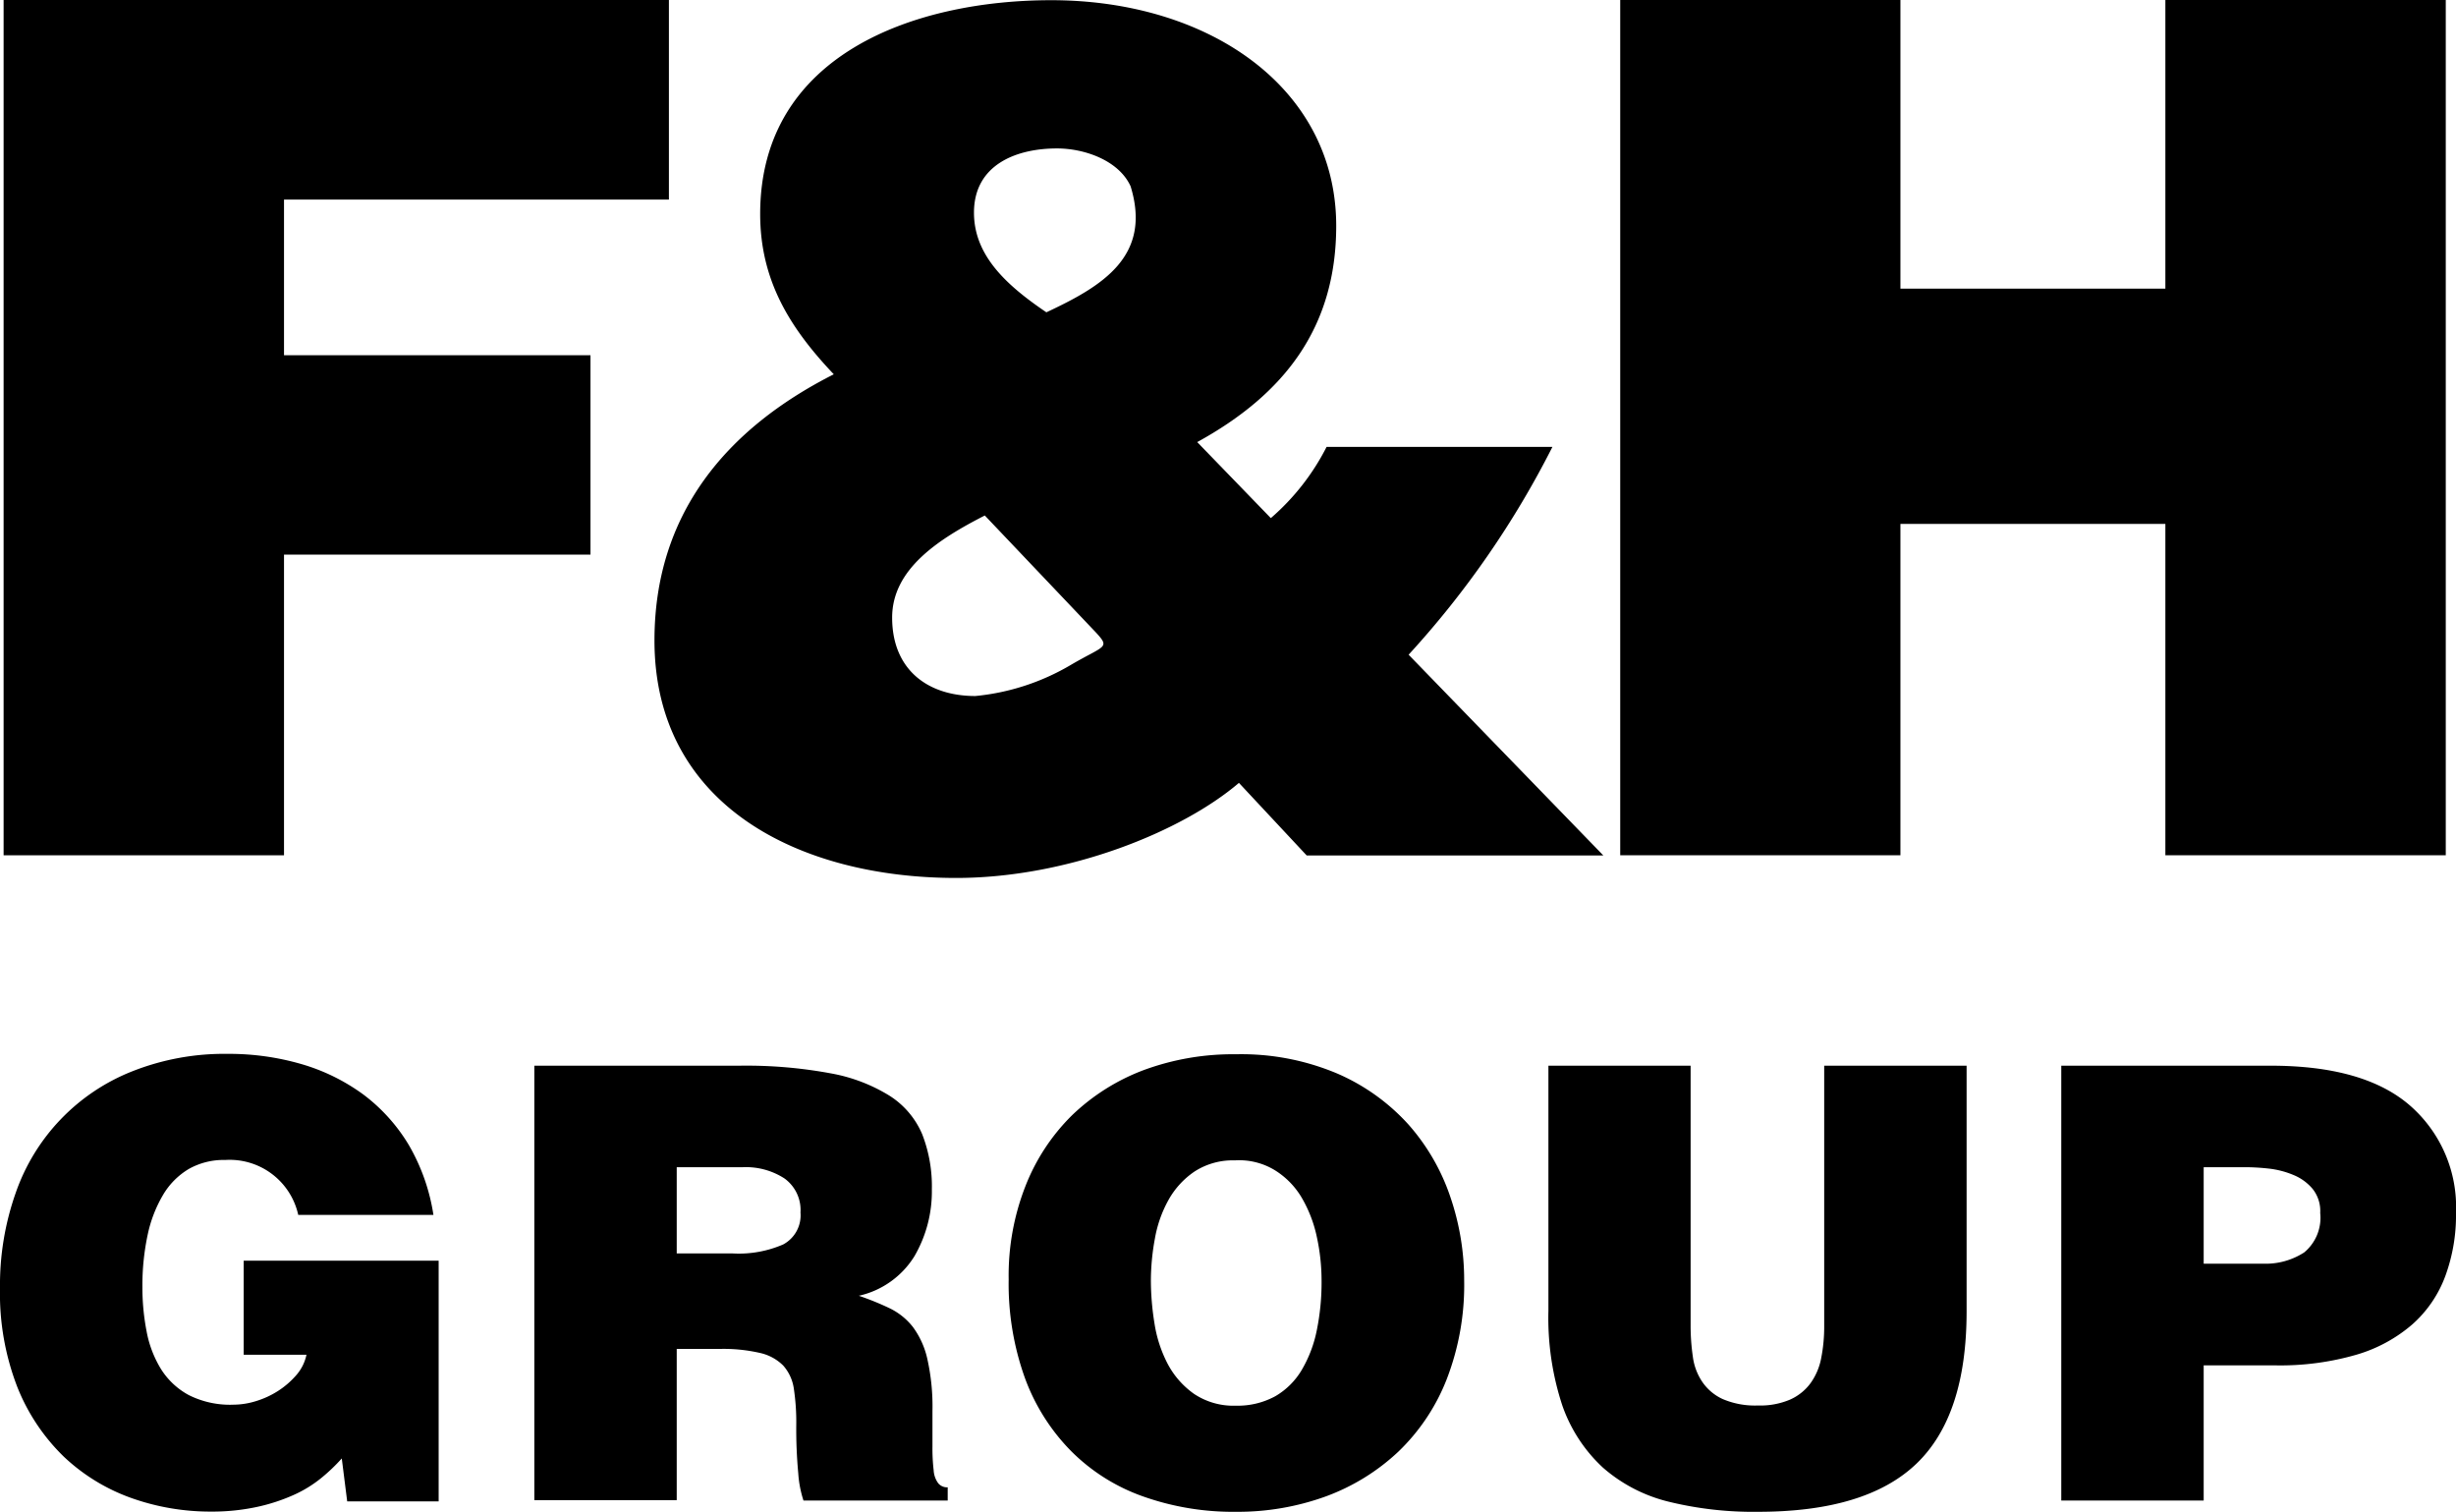 <svg xmlns="http://www.w3.org/2000/svg" width="122.45" height="75.37" viewBox="0 0 122.45 75.37">
  <g id="FH_Group_White" transform="translate(-7.6 -2.63)">
    <g id="Group_858" data-name="Group 858">
      <path id="Path_863" data-name="Path 863" d="M29.48,77.48H24.91l-.27-2.14a8.987,8.987,0,0,1-1.04.99,6.183,6.183,0,0,1-1.38.84,9.259,9.259,0,0,1-1.82.59,10.626,10.626,0,0,1-2.29.23,11.746,11.746,0,0,1-3.97-.68,9.568,9.568,0,0,1-3.36-2.06,9.971,9.971,0,0,1-2.32-3.48,12.918,12.918,0,0,1-.86-4.92,13.823,13.823,0,0,1,.78-4.74,10.054,10.054,0,0,1,5.84-6.08,12.458,12.458,0,0,1,4.73-.86,12.936,12.936,0,0,1,3.68.51,9.9,9.9,0,0,1,3.09,1.52,8.8,8.8,0,0,1,2.26,2.51,9.9,9.9,0,0,1,1.23,3.49H22.47a3.5,3.5,0,0,0-3.64-2.74,3.535,3.535,0,0,0-1.82.45,3.678,3.678,0,0,0-1.28,1.29,6.569,6.569,0,0,0-.77,2,12.108,12.108,0,0,0-.26,2.6,11.425,11.425,0,0,0,.21,2.21,5.5,5.5,0,0,0,.72,1.88,3.725,3.725,0,0,0,1.38,1.29,4.578,4.578,0,0,0,2.23.48,3.853,3.853,0,0,0,1.13-.18,4.406,4.406,0,0,0,1.1-.51,4.211,4.211,0,0,0,.9-.78,2.24,2.24,0,0,0,.51-1.02H19.75V65.48h9.72v12Z"/>
      <path id="Path_864" data-name="Path 864" d="M41.34,69.87v7.55h-7.1V55.76H44.47a23.045,23.045,0,0,1,4.54.38,8.36,8.36,0,0,1,2.96,1.13,4.23,4.23,0,0,1,1.61,1.91,7.157,7.157,0,0,1,.48,2.75,6.413,6.413,0,0,1-.87,3.33,4.381,4.381,0,0,1-2.77,1.97,13.807,13.807,0,0,1,1.55.63,3.29,3.29,0,0,1,1.14.92,4.216,4.216,0,0,1,.72,1.58,10.809,10.809,0,0,1,.26,2.62v1.78a9.194,9.194,0,0,0,.06,1.17,1.2,1.2,0,0,0,.23.65.576.576,0,0,0,.47.2v.66H47.66a5.524,5.524,0,0,1-.26-1.35,23.858,23.858,0,0,1-.1-2.44,11.228,11.228,0,0,0-.12-1.78,2.194,2.194,0,0,0-.53-1.16,2.355,2.355,0,0,0-1.16-.63,8.13,8.13,0,0,0-1.99-.2H41.34Zm0-4.75h2.8a5.544,5.544,0,0,0,2.51-.45,1.644,1.644,0,0,0,.86-1.59,1.939,1.939,0,0,0-.8-1.7,3.531,3.531,0,0,0-2.06-.56H41.34v4.3Z"/>
      <path id="Path_865" data-name="Path 865" d="M69.23,55.19a12.282,12.282,0,0,1,5.04.96,10.281,10.281,0,0,1,3.55,2.54,10.516,10.516,0,0,1,2.09,3.61,12.842,12.842,0,0,1,.69,4.17,13.008,13.008,0,0,1-.87,4.92A10.086,10.086,0,0,1,77.32,75a10.6,10.6,0,0,1-3.61,2.23,12.853,12.853,0,0,1-4.48.77,13.419,13.419,0,0,1-4.65-.77A9.552,9.552,0,0,1,61,74.97a10.151,10.151,0,0,1-2.3-3.64,13.868,13.868,0,0,1-.81-4.92,12.2,12.2,0,0,1,.83-4.63,10.135,10.135,0,0,1,2.32-3.54,10.457,10.457,0,0,1,3.58-2.26A12.857,12.857,0,0,1,69.23,55.19Zm-.06,5.29a3.508,3.508,0,0,0-2.02.56,4.15,4.15,0,0,0-1.29,1.41,6.132,6.132,0,0,0-.68,1.93,11.632,11.632,0,0,0-.2,2.09,13.53,13.53,0,0,0,.18,2.14,6.484,6.484,0,0,0,.66,2.02,4.272,4.272,0,0,0,1.31,1.49,3.535,3.535,0,0,0,2.09.59,3.921,3.921,0,0,0,1.96-.47,3.68,3.68,0,0,0,1.32-1.31,6.315,6.315,0,0,0,.75-1.97,11.926,11.926,0,0,0,.24-2.48,10.225,10.225,0,0,0-.24-2.2,6.533,6.533,0,0,0-.75-1.94,4,4,0,0,0-1.34-1.37A3.41,3.41,0,0,0,69.17,60.48Z"/>
      <path id="Path_866" data-name="Path 866" d="M84.79,55.76h7.1V68.73A10.588,10.588,0,0,0,92,70.26a2.9,2.9,0,0,0,.47,1.26,2.479,2.479,0,0,0,1.02.86,4.083,4.083,0,0,0,1.75.32,3.784,3.784,0,0,0,1.6-.29,2.557,2.557,0,0,0,1.02-.81,3.132,3.132,0,0,0,.54-1.26,8.085,8.085,0,0,0,.15-1.61V55.76h7.1V68.01q0,5.205-2.51,7.6T95.24,78a17.674,17.674,0,0,1-4.47-.51,7.758,7.758,0,0,1-3.26-1.7,7.64,7.64,0,0,1-2.02-3.1,13.94,13.94,0,0,1-.69-4.71V55.76Z"/>
      <path id="Path_867" data-name="Path 867" d="M110.37,77.42V55.76h10.44q4.665,0,6.95,1.99a6.713,6.713,0,0,1,2.29,5.33,8.8,8.8,0,0,1-.53,3.16,5.992,5.992,0,0,1-1.64,2.41,7.45,7.45,0,0,1-2.8,1.52,13.625,13.625,0,0,1-4.03.53h-3.58v6.74h-7.1Zm10.05-11.79a3.531,3.531,0,0,0,2.06-.56,2.243,2.243,0,0,0,.8-1.97,1.764,1.764,0,0,0-.38-1.2,2.458,2.458,0,0,0-.95-.69,4.451,4.451,0,0,0-1.23-.32,10.871,10.871,0,0,0-1.23-.07h-2.02v4.81Z"/>
    </g>
    <path id="Path_868" data-name="Path 868" d="M7.78,2.63V45.27H21.76V30.28H37.04V20.34H21.76V12.58H40.95V2.63Z"/>
    <g id="Group_859" data-name="Group 859">
      <path id="Path_869" data-name="Path 869" d="M56.7,28.33c-2.31,1.18-4.62,2.67-4.62,5.09,0,2.55,1.72,3.91,4.15,3.91a11.512,11.512,0,0,0,4.74-1.54c1.72-1.01,2.01-.83,1.24-1.66Zm-.54-15.1c0,2.13,1.6,3.61,3.61,4.97,2.78-1.3,5.27-2.78,4.2-6.28-.59-1.3-2.31-1.89-3.67-1.89-2.06,0-4.14.83-4.14,3.2M69.37,41.66c-2.84,2.43-8.53,4.74-14.1,4.74-7.82,0-15.04-3.61-15.04-11.84,0-6.28,3.55-10.54,8.94-13.27-2.19-2.31-3.67-4.68-3.67-7.99,0-7.99,7.76-10.66,14.51-10.66,7.88,0,14.21,4.38,14.21,11.25,0,5.09-2.61,8.41-6.93,10.78l3.67,3.79a11.678,11.678,0,0,0,2.78-3.55H85a46.184,46.184,0,0,1-7.17,10.36l9.71,10.01H72.75Z"/>
    </g>
    <path id="Path_870" data-name="Path 870" d="M88.38,45.27V2.63h13.97V17.02h13.21V2.63h13.98V45.27H115.56V28.75H102.35V45.27Z"/>
  </g>
</svg>
